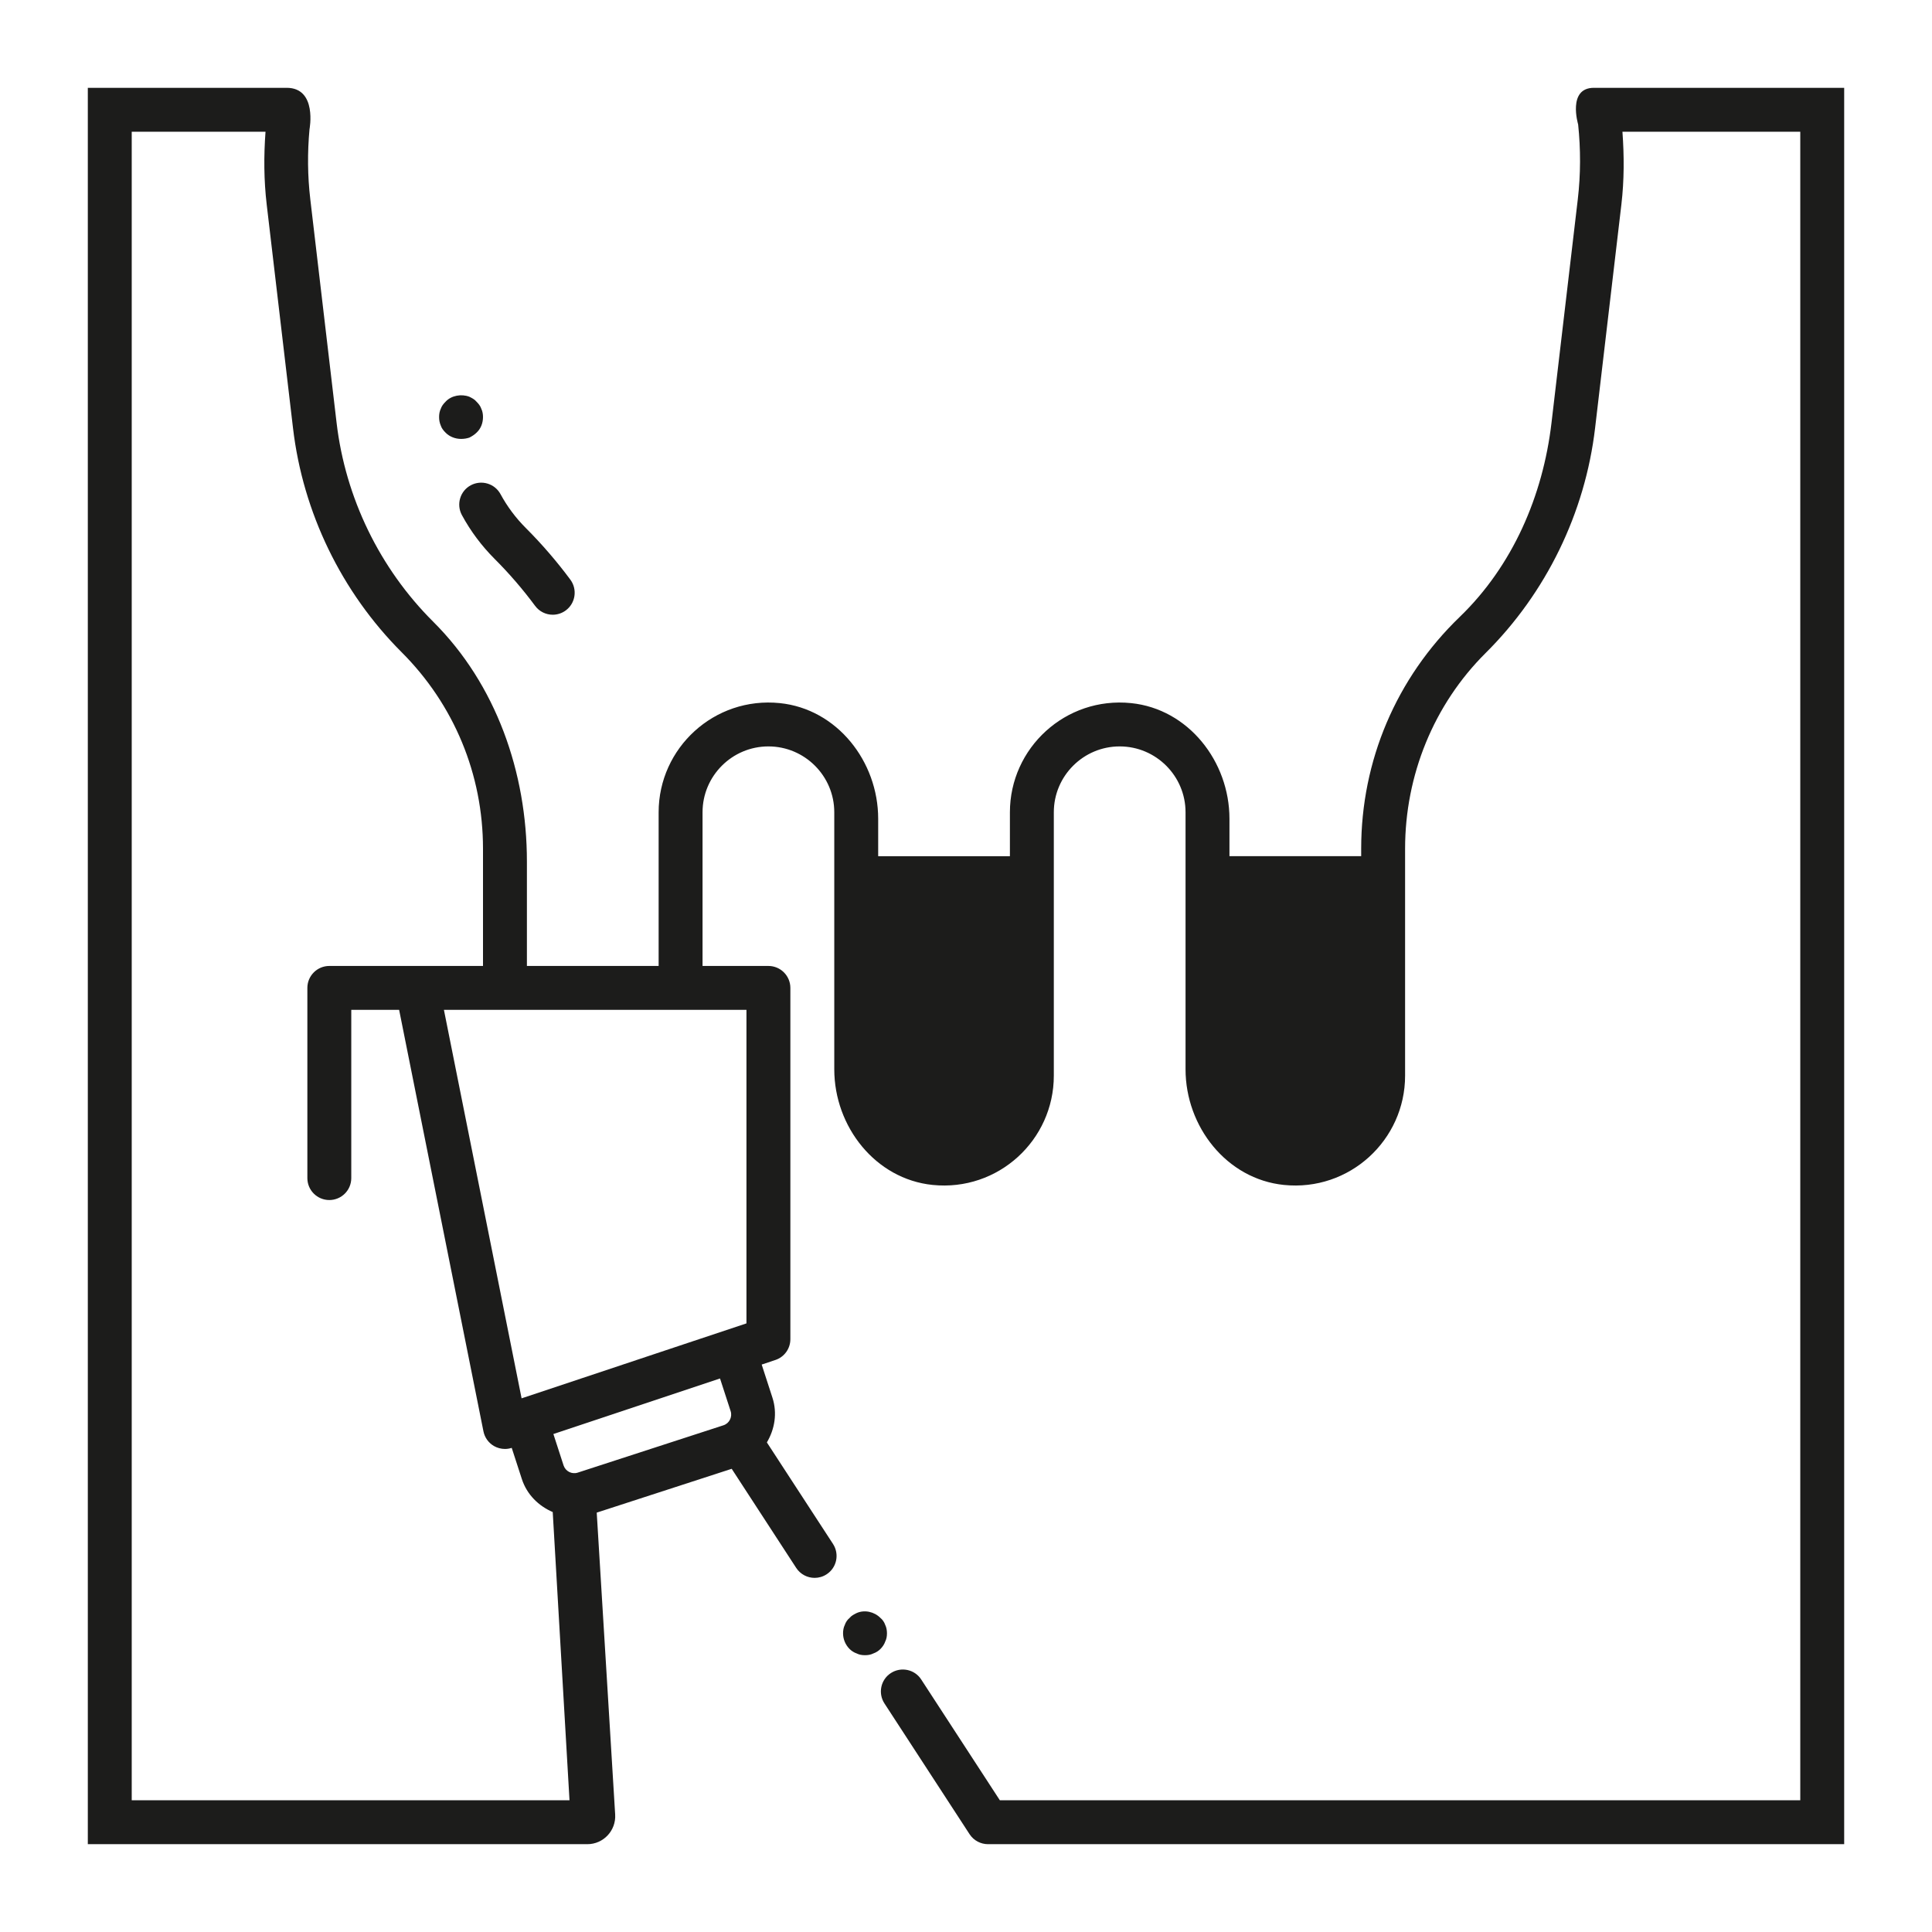 <?xml version="1.0" encoding="UTF-8"?><svg version="1.1" width="44px" height="44px" viewBox="0 0 44.0 44.0" xmlns="http://www.w3.org/2000/svg" xmlns:xlink="http://www.w3.org/1999/xlink"><defs><clipPath id="i0"><path d="M4.529,0 C5.23,0 5.049,0.943 5.049,0.943 C5,1.471 5.004,2.008 5.067,2.54 L5.666,7.632 C5.867,9.338 6.648,10.946 7.865,12.158 C9.3,13.586 10,15.596 10,17.621 L10,19.999 L13,19.999 L13,16.499 C13,15.035 14.266,13.86 15.761,14.013 C17.062,14.146 18,15.34 18,16.647 L18,17.5 L21,17.5 L21,16.499 C21,15.035 22.266,13.86 23.761,14.013 C25.062,14.146 26,15.34 26,16.647 L26,17.499 L29,17.499 L29,17.328 C29,15.324 29.799,13.443 31.245,12.049 C32.449,10.888 33.139,9.293 33.334,7.632 L33.933,2.54 C34,1.971 34,1.397 33.941,0.833 C33.941,0.833 33.691,0 34.3,0 L40,0 L40,40 L20.5,40 C20.336,39.999 20.177,39.919 20.081,39.772 L18.143,36.795 C17.992,36.563 18.057,36.253 18.289,36.103 C18.521,35.953 18.831,36.018 18.98,36.249 L20.771,39 L39,39 L39,1 L34.95,1 C34.99,1.549 34.991,2.104 34.926,2.657 L34.327,7.749 C34.1,9.681 33.214,11.501 31.834,12.872 C30.65,14.049 30,15.659 30,17.328 L30,22.499 C30,23.964 28.734,25.139 27.239,24.986 C25.938,24.853 25,23.659 25,22.352 L25,16.499 C25,15.672 24.327,14.999 23.5,14.999 C22.673,14.999 22,15.672 22,16.499 L22,22.499 C22,23.964 20.734,25.139 19.239,24.986 C17.938,24.853 17,23.659 17,22.352 L17,16.499 C17,15.672 16.327,14.999 15.5,14.999 C14.673,14.999 14,15.672 14,16.499 L14,19.999 L15.5,19.999 C15.776,19.999 16,20.223 16,20.499 L16,28.499 C16,28.715 15.862,28.906 15.658,28.973 L15.347,29.077 L15.591,29.829 C15.707,30.185 15.643,30.55 15.465,30.85 L16.971,33.162 C17.122,33.394 17.057,33.704 16.825,33.854 C16.741,33.909 16.646,33.935 16.553,33.935 C16.389,33.935 16.229,33.855 16.133,33.708 L14.664,31.451 L11.59,32.449 L12.01,39.325 C12.032,39.691 11.742,40 11.376,40 L0,40 L0,0 Z M4.047,1 L1,1 L1,39 L10.97,39 L10.588,32.436 C10.268,32.298 10,32.04 9.884,31.682 L9.654,30.974 C9.604,30.991 9.552,30.999 9.5,30.999 C9.413,30.999 9.326,30.976 9.249,30.932 C9.125,30.86 9.038,30.738 9.01,30.597 L7.09,20.999 L6,20.999 L6,24.83 C6,25.107 5.776,25.33 5.5,25.33 C5.224,25.33 5,25.107 5,24.83 L5,20.499 C5,20.223 5.224,19.999 5.5,19.999 L9,19.999 L9,17.328 C9,15.638 8.342,14.048 7.146,12.853 C5.778,11.484 4.899,9.672 4.673,7.749 L4.074,2.658 C4.009,2.106 4.006,1.55 4.047,1 Z M14.398,29.394 L10.603,30.659 L10.835,31.374 C10.879,31.508 11.024,31.582 11.158,31.538 L14.476,30.46 C14.609,30.417 14.683,30.272 14.64,30.138 L14.398,29.394 Z M15,20.999 L8.11,20.999 L9.879,29.846 L15,28.139 L15,20.999 Z"></path></clipPath><clipPath id="i1"><path d="M0.262,0.06 C0.506,-0.07 0.808,0.019 0.94,0.262 C1.092,0.543 1.286,0.803 1.516,1.033 C1.883,1.4 2.224,1.796 2.531,2.21 C2.695,2.433 2.648,2.746 2.426,2.91 C2.337,2.976 2.232,3.008 2.129,3.008 C1.976,3.008 1.824,2.937 1.727,2.805 C1.45,2.431 1.141,2.072 0.809,1.74 C0.51,1.441 0.258,1.104 0.06,0.738 C-0.071,0.495 0.019,0.191 0.262,0.06 Z"></path></clipPath><clipPath id="i2"><path d="M0.15,0.147 C0.28,0.007 0.51,-0.033 0.69,0.037 C0.75,0.067 0.81,0.097 0.85,0.147 C0.9,0.197 0.94,0.247 0.96,0.307 C0.99,0.367 1,0.437 1,0.497 C1,0.637 0.95,0.767 0.85,0.857 C0.81,0.897 0.75,0.937 0.69,0.967 C0.63,0.987 0.57,0.997 0.5,0.997 C0.37,0.997 0.24,0.947 0.15,0.857 C0.1,0.807 0.06,0.757 0.04,0.697 C0.01,0.627 0,0.567 0,0.497 C0,0.437 0.01,0.367 0.04,0.307 C0.06,0.247 0.1,0.197 0.15,0.147 Z"></path></clipPath><clipPath id="i3"><path d="M0.31,0.039 C0.49,-0.041 0.71,0.009 0.85,0.149 C0.9,0.189 0.94,0.249 0.96,0.309 C0.99,0.369 1,0.439 1,0.499 C1,0.569 0.99,0.629 0.96,0.689 C0.94,0.749 0.9,0.809 0.85,0.859 C0.81,0.899 0.75,0.939 0.69,0.959 C0.63,0.989 0.57,0.999 0.5,0.999 C0.43,0.999 0.37,0.989 0.31,0.959 C0.25,0.939 0.19,0.899 0.15,0.859 C0.05,0.759 0,0.629 0,0.499 C0,0.439 0.01,0.369 0.04,0.309 C0.06,0.249 0.1,0.189 0.15,0.149 C0.19,0.099 0.25,0.069 0.31,0.039 Z"></path></clipPath></defs><g transform="translate(2.0 2)"><g clip-path="url(#i0)"><polygon class="svg-fill-white svg-burger-menu svg-burger-menu-hover" points="0,0 40,0 40,40 0,40 0,0" stroke="none" fill="#1C1C1B"></polygon></g></g><g transform="translate(10.459 10.992)"><g clip-path="url(#i1)"><polygon class="svg-fill-white svg-burger-menu svg-burger-menu-hover" points="5.55111512e-17,7.77156117e-16 2.629,7.77156117e-16 2.629,3.008 5.55111512e-17,3.008 5.55111512e-17,7.77156117e-16" stroke="none" fill="#1C1C1B"></polygon></g></g><g transform="translate(10 8.999)"><g clip-path="url(#i2)"><polygon class="svg-fill-white svg-burger-menu svg-burger-menu-hover" points="0,0.003 1,0.003 1,0.997 0,0.997 0,0.003" stroke="none" fill="#1C1C1B"></polygon></g></g><g transform="translate(19.2 36.697)"><g clip-path="url(#i3)"><polygon class="svg-fill-white svg-burger-menu svg-burger-menu-hover" points="0,0.001 1,0.001 1,0.999 0,0.999 0,0.001" stroke="none" fill="#1C1C1B"></polygon></g></g></svg>